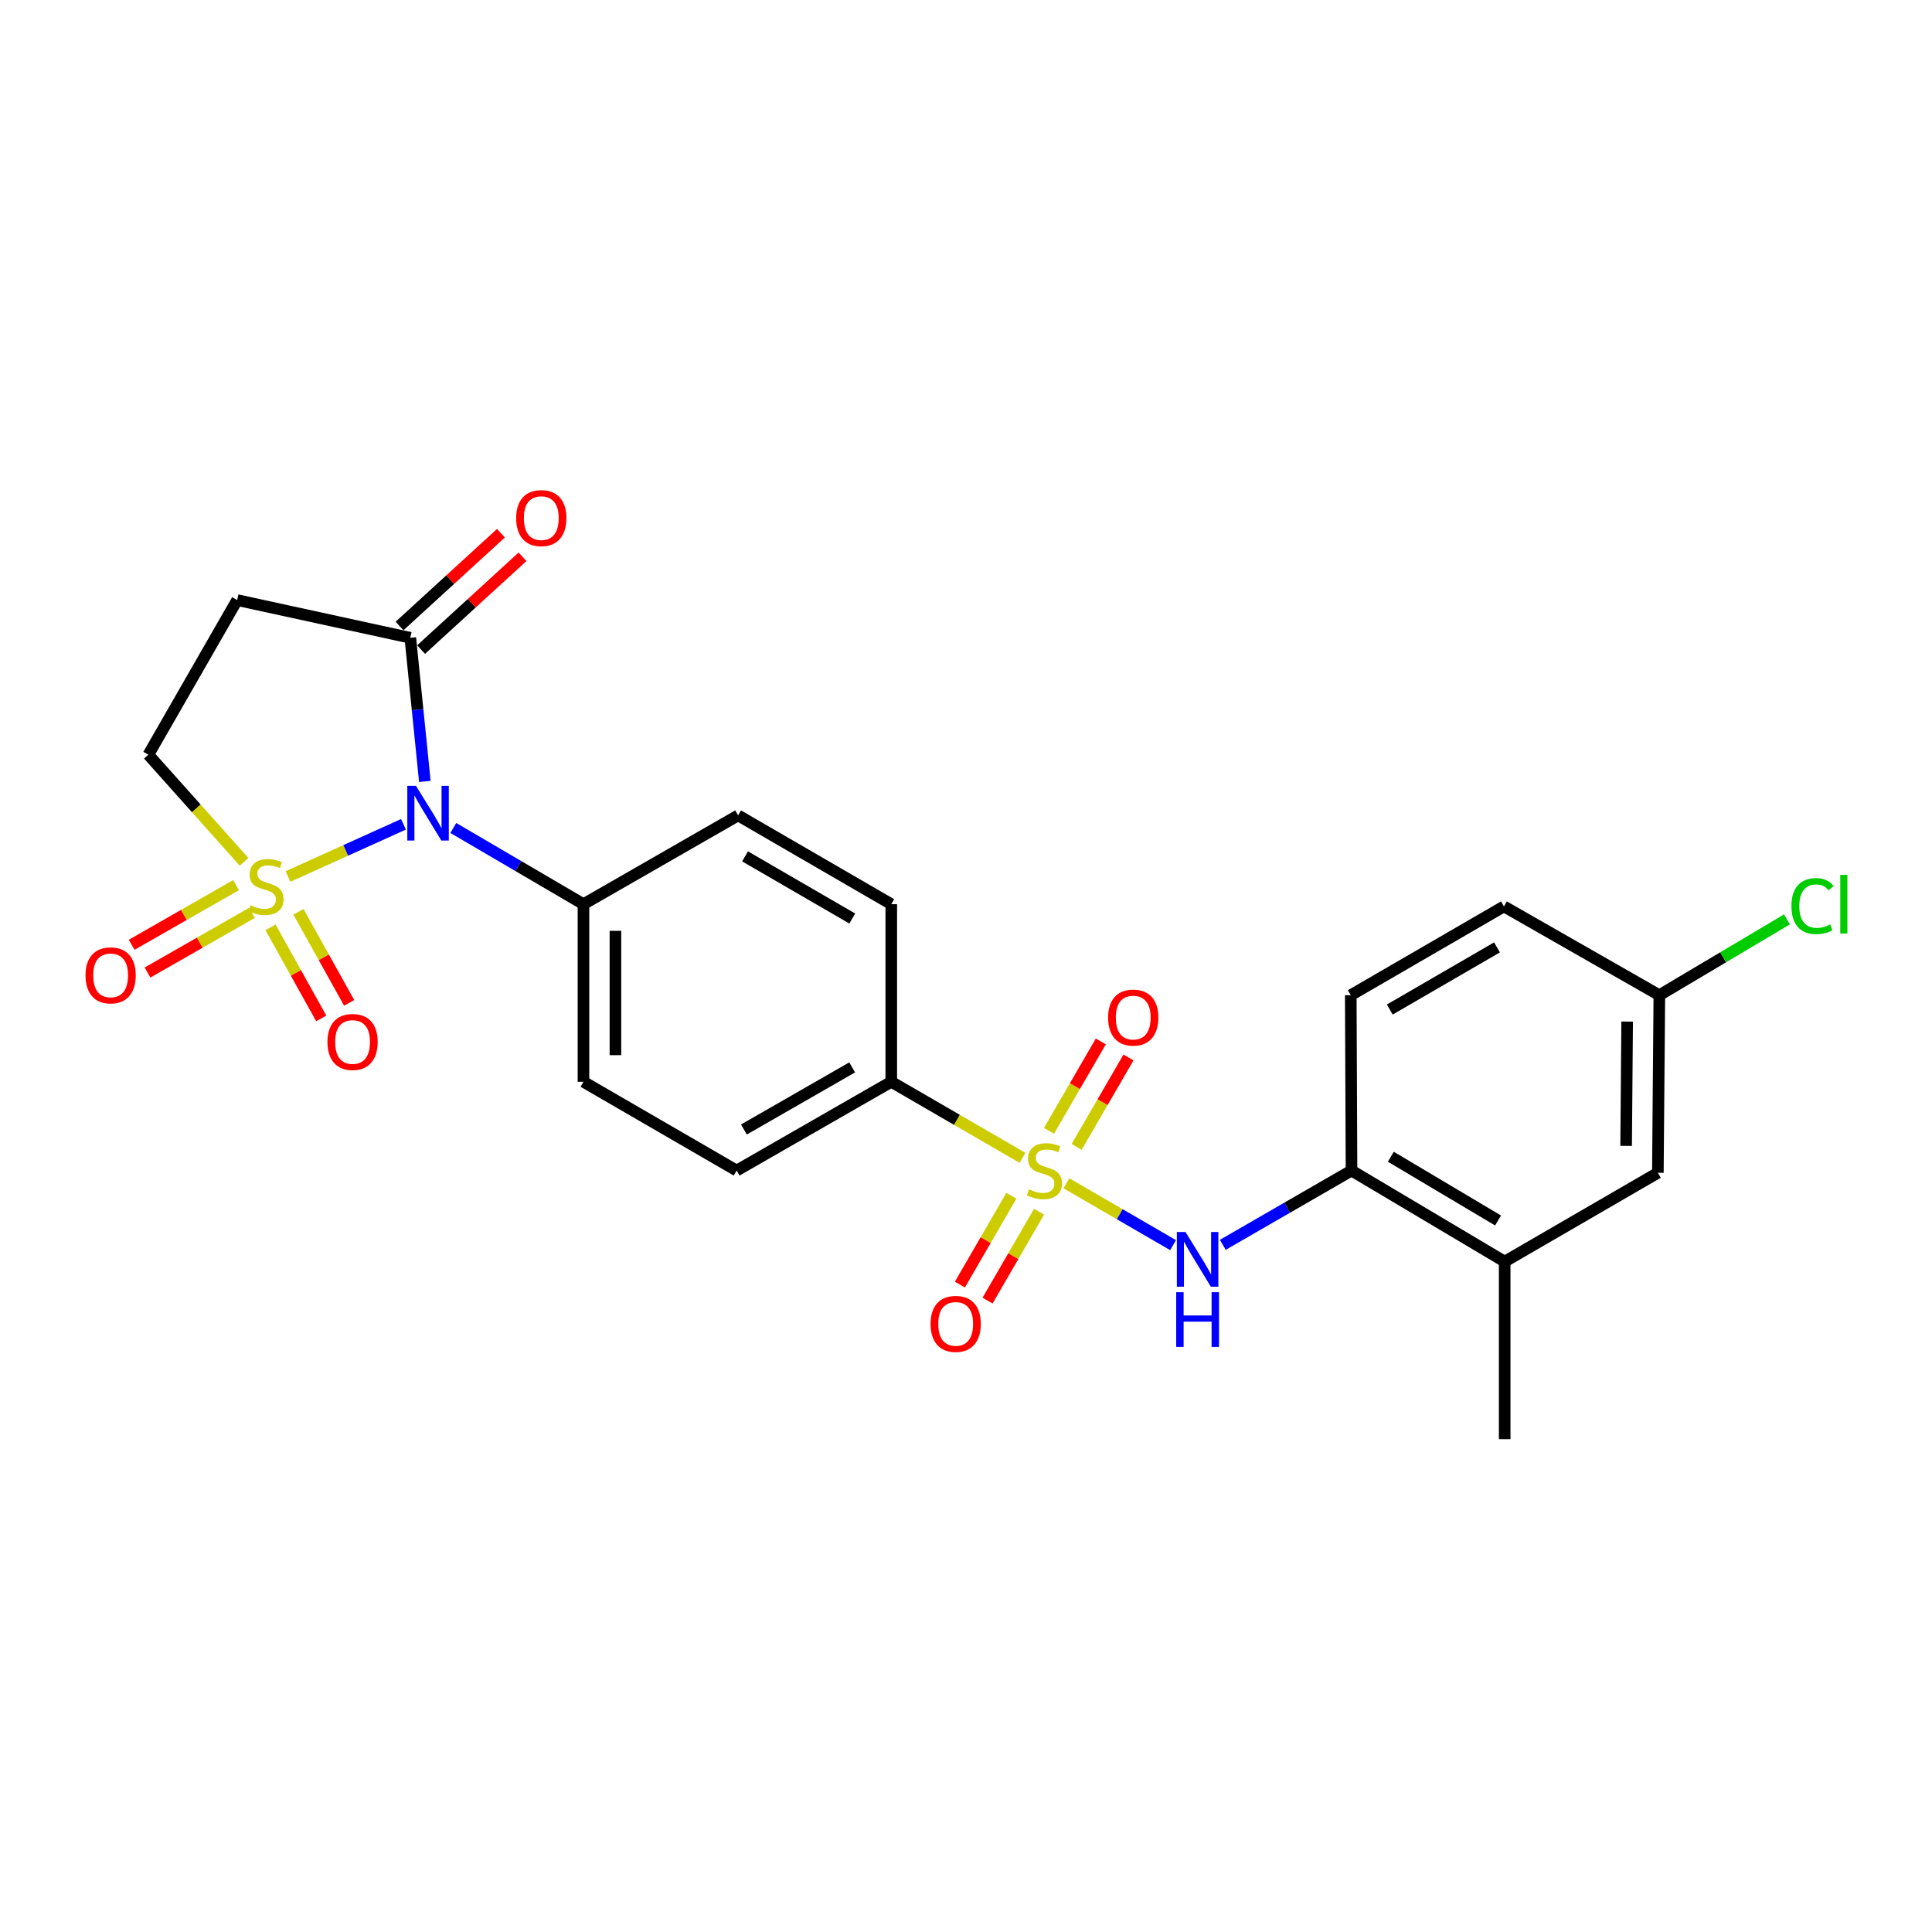 <?xml version='1.0' encoding='iso-8859-1'?>
<svg version='1.1' baseProfile='full'
              xmlns='http://www.w3.org/2000/svg'
                      xmlns:rdkit='http://www.rdkit.org/xml'
                      xmlns:xlink='http://www.w3.org/1999/xlink'
                  xml:space='preserve'
width='1000px' height='1000px' viewBox='0 0 1000 1000'>
<!-- END OF HEADER -->
<rect style='opacity:1.0;fill:#FFFFFF;stroke:none' width='1000' height='1000' x='0' y='0'> </rect>
<path class='bond-0' d='M 149.07,453.665 L 178.953,440.163' style='fill:none;fill-rule:evenodd;stroke:#CCCC00;stroke-width:6px;stroke-linecap:butt;stroke-linejoin:miter;stroke-opacity:1' />
<path class='bond-0' d='M 178.953,440.163 L 208.835,426.661' style='fill:none;fill-rule:evenodd;stroke:#0000FF;stroke-width:6px;stroke-linecap:butt;stroke-linejoin:miter;stroke-opacity:1' />
<path class='bond-5' d='M 126.324,446.085 L 101.559,418.363' style='fill:none;fill-rule:evenodd;stroke:#CCCC00;stroke-width:6px;stroke-linecap:butt;stroke-linejoin:miter;stroke-opacity:1' />
<path class='bond-5' d='M 101.559,418.363 L 76.794,390.641' style='fill:none;fill-rule:evenodd;stroke:#000000;stroke-width:6px;stroke-linecap:butt;stroke-linejoin:miter;stroke-opacity:1' />
<path class='bond-9' d='M 140.032,480.014 L 153.155,503.577' style='fill:none;fill-rule:evenodd;stroke:#CCCC00;stroke-width:6px;stroke-linecap:butt;stroke-linejoin:miter;stroke-opacity:1' />
<path class='bond-9' d='M 153.155,503.577 L 166.279,527.139' style='fill:none;fill-rule:evenodd;stroke:#FF0000;stroke-width:6px;stroke-linecap:butt;stroke-linejoin:miter;stroke-opacity:1' />
<path class='bond-9' d='M 154.486,471.964 L 167.61,495.526' style='fill:none;fill-rule:evenodd;stroke:#CCCC00;stroke-width:6px;stroke-linecap:butt;stroke-linejoin:miter;stroke-opacity:1' />
<path class='bond-9' d='M 167.61,495.526 L 180.733,519.089' style='fill:none;fill-rule:evenodd;stroke:#FF0000;stroke-width:6px;stroke-linecap:butt;stroke-linejoin:miter;stroke-opacity:1' />
<path class='bond-10' d='M 122.189,458.136 L 95.167,473.578' style='fill:none;fill-rule:evenodd;stroke:#CCCC00;stroke-width:6px;stroke-linecap:butt;stroke-linejoin:miter;stroke-opacity:1' />
<path class='bond-10' d='M 95.167,473.578 L 68.145,489.019' style='fill:none;fill-rule:evenodd;stroke:#FF0000;stroke-width:6px;stroke-linecap:butt;stroke-linejoin:miter;stroke-opacity:1' />
<path class='bond-10' d='M 130.398,472.502 L 103.376,487.943' style='fill:none;fill-rule:evenodd;stroke:#CCCC00;stroke-width:6px;stroke-linecap:butt;stroke-linejoin:miter;stroke-opacity:1' />
<path class='bond-10' d='M 103.376,487.943 L 76.354,503.384' style='fill:none;fill-rule:evenodd;stroke:#FF0000;stroke-width:6px;stroke-linecap:butt;stroke-linejoin:miter;stroke-opacity:1' />
<path class='bond-2' d='M 219.899,404.468 L 216.136,367.296' style='fill:none;fill-rule:evenodd;stroke:#0000FF;stroke-width:6px;stroke-linecap:butt;stroke-linejoin:miter;stroke-opacity:1' />
<path class='bond-2' d='M 216.136,367.296 L 212.372,330.123' style='fill:none;fill-rule:evenodd;stroke:#000000;stroke-width:6px;stroke-linecap:butt;stroke-linejoin:miter;stroke-opacity:1' />
<path class='bond-8' d='M 234.634,428.563 L 268.318,448.285' style='fill:none;fill-rule:evenodd;stroke:#0000FF;stroke-width:6px;stroke-linecap:butt;stroke-linejoin:miter;stroke-opacity:1' />
<path class='bond-8' d='M 268.318,448.285 L 302.001,468.008' style='fill:none;fill-rule:evenodd;stroke:#000000;stroke-width:6px;stroke-linecap:butt;stroke-linejoin:miter;stroke-opacity:1' />
<path class='bond-1' d='M 529.229,599.286 L 495.275,579.61' style='fill:none;fill-rule:evenodd;stroke:#CCCC00;stroke-width:6px;stroke-linecap:butt;stroke-linejoin:miter;stroke-opacity:1' />
<path class='bond-1' d='M 495.275,579.61 L 461.321,559.935' style='fill:none;fill-rule:evenodd;stroke:#000000;stroke-width:6px;stroke-linecap:butt;stroke-linejoin:miter;stroke-opacity:1' />
<path class='bond-3' d='M 551.971,612.469 L 579.574,628.477' style='fill:none;fill-rule:evenodd;stroke:#CCCC00;stroke-width:6px;stroke-linecap:butt;stroke-linejoin:miter;stroke-opacity:1' />
<path class='bond-3' d='M 579.574,628.477 L 607.176,644.485' style='fill:none;fill-rule:evenodd;stroke:#0000FF;stroke-width:6px;stroke-linecap:butt;stroke-linejoin:miter;stroke-opacity:1' />
<path class='bond-11' d='M 557.272,593.614 L 570.688,570.477' style='fill:none;fill-rule:evenodd;stroke:#CCCC00;stroke-width:6px;stroke-linecap:butt;stroke-linejoin:miter;stroke-opacity:1' />
<path class='bond-11' d='M 570.688,570.477 L 584.103,547.34' style='fill:none;fill-rule:evenodd;stroke:#FF0000;stroke-width:6px;stroke-linecap:butt;stroke-linejoin:miter;stroke-opacity:1' />
<path class='bond-11' d='M 542.959,585.315 L 556.375,562.178' style='fill:none;fill-rule:evenodd;stroke:#CCCC00;stroke-width:6px;stroke-linecap:butt;stroke-linejoin:miter;stroke-opacity:1' />
<path class='bond-11' d='M 556.375,562.178 L 569.79,539.041' style='fill:none;fill-rule:evenodd;stroke:#FF0000;stroke-width:6px;stroke-linecap:butt;stroke-linejoin:miter;stroke-opacity:1' />
<path class='bond-12' d='M 523.493,618.898 L 510.166,641.9' style='fill:none;fill-rule:evenodd;stroke:#CCCC00;stroke-width:6px;stroke-linecap:butt;stroke-linejoin:miter;stroke-opacity:1' />
<path class='bond-12' d='M 510.166,641.9 L 496.839,664.901' style='fill:none;fill-rule:evenodd;stroke:#FF0000;stroke-width:6px;stroke-linecap:butt;stroke-linejoin:miter;stroke-opacity:1' />
<path class='bond-12' d='M 537.809,627.193 L 524.482,650.194' style='fill:none;fill-rule:evenodd;stroke:#CCCC00;stroke-width:6px;stroke-linecap:butt;stroke-linejoin:miter;stroke-opacity:1' />
<path class='bond-12' d='M 524.482,650.194 L 511.154,673.195' style='fill:none;fill-rule:evenodd;stroke:#FF0000;stroke-width:6px;stroke-linecap:butt;stroke-linejoin:miter;stroke-opacity:1' />
<path class='bond-14' d='M 217.956,336.226 L 244.207,312.211' style='fill:none;fill-rule:evenodd;stroke:#000000;stroke-width:6px;stroke-linecap:butt;stroke-linejoin:miter;stroke-opacity:1' />
<path class='bond-14' d='M 244.207,312.211 L 270.457,288.195' style='fill:none;fill-rule:evenodd;stroke:#FF0000;stroke-width:6px;stroke-linecap:butt;stroke-linejoin:miter;stroke-opacity:1' />
<path class='bond-14' d='M 206.788,324.019 L 233.039,300.004' style='fill:none;fill-rule:evenodd;stroke:#000000;stroke-width:6px;stroke-linecap:butt;stroke-linejoin:miter;stroke-opacity:1' />
<path class='bond-14' d='M 233.039,300.004 L 259.289,275.988' style='fill:none;fill-rule:evenodd;stroke:#FF0000;stroke-width:6px;stroke-linecap:butt;stroke-linejoin:miter;stroke-opacity:1' />
<path class='bond-25' d='M 212.372,330.123 L 122.753,310.6' style='fill:none;fill-rule:evenodd;stroke:#000000;stroke-width:6px;stroke-linecap:butt;stroke-linejoin:miter;stroke-opacity:1' />
<path class='bond-7' d='M 632.918,644.326 L 666.231,625.101' style='fill:none;fill-rule:evenodd;stroke:#0000FF;stroke-width:6px;stroke-linecap:butt;stroke-linejoin:miter;stroke-opacity:1' />
<path class='bond-7' d='M 666.231,625.101 L 699.543,605.875' style='fill:none;fill-rule:evenodd;stroke:#000000;stroke-width:6px;stroke-linecap:butt;stroke-linejoin:miter;stroke-opacity:1' />
<path class='bond-4' d='M 122.753,310.6 L 76.794,390.641' style='fill:none;fill-rule:evenodd;stroke:#000000;stroke-width:6px;stroke-linecap:butt;stroke-linejoin:miter;stroke-opacity:1' />
<path class='bond-6' d='M 461.321,559.935 L 381.28,605.875' style='fill:none;fill-rule:evenodd;stroke:#000000;stroke-width:6px;stroke-linecap:butt;stroke-linejoin:miter;stroke-opacity:1' />
<path class='bond-6' d='M 441.079,552.476 L 385.05,584.634' style='fill:none;fill-rule:evenodd;stroke:#000000;stroke-width:6px;stroke-linecap:butt;stroke-linejoin:miter;stroke-opacity:1' />
<path class='bond-26' d='M 461.321,559.935 L 461.321,468.008' style='fill:none;fill-rule:evenodd;stroke:#000000;stroke-width:6px;stroke-linecap:butt;stroke-linejoin:miter;stroke-opacity:1' />
<path class='bond-13' d='M 699.543,605.875 L 778.822,653.01' style='fill:none;fill-rule:evenodd;stroke:#000000;stroke-width:6px;stroke-linecap:butt;stroke-linejoin:miter;stroke-opacity:1' />
<path class='bond-13' d='M 719.89,598.724 L 775.386,631.718' style='fill:none;fill-rule:evenodd;stroke:#000000;stroke-width:6px;stroke-linecap:butt;stroke-linejoin:miter;stroke-opacity:1' />
<path class='bond-20' d='M 699.543,605.875 L 699.157,515.116' style='fill:none;fill-rule:evenodd;stroke:#000000;stroke-width:6px;stroke-linecap:butt;stroke-linejoin:miter;stroke-opacity:1' />
<path class='bond-18' d='M 302.001,468.008 L 382.042,422.049' style='fill:none;fill-rule:evenodd;stroke:#000000;stroke-width:6px;stroke-linecap:butt;stroke-linejoin:miter;stroke-opacity:1' />
<path class='bond-19' d='M 302.001,468.008 L 302.001,559.935' style='fill:none;fill-rule:evenodd;stroke:#000000;stroke-width:6px;stroke-linecap:butt;stroke-linejoin:miter;stroke-opacity:1' />
<path class='bond-19' d='M 318.546,481.797 L 318.546,546.146' style='fill:none;fill-rule:evenodd;stroke:#000000;stroke-width:6px;stroke-linecap:butt;stroke-linejoin:miter;stroke-opacity:1' />
<path class='bond-15' d='M 778.822,653.01 L 858.11,607.033' style='fill:none;fill-rule:evenodd;stroke:#000000;stroke-width:6px;stroke-linecap:butt;stroke-linejoin:miter;stroke-opacity:1' />
<path class='bond-24' d='M 778.822,653.01 L 778.822,744.909' style='fill:none;fill-rule:evenodd;stroke:#000000;stroke-width:6px;stroke-linecap:butt;stroke-linejoin:miter;stroke-opacity:1' />
<path class='bond-27' d='M 858.11,607.033 L 858.873,515.116' style='fill:none;fill-rule:evenodd;stroke:#000000;stroke-width:6px;stroke-linecap:butt;stroke-linejoin:miter;stroke-opacity:1' />
<path class='bond-27' d='M 841.68,593.108 L 842.214,528.766' style='fill:none;fill-rule:evenodd;stroke:#000000;stroke-width:6px;stroke-linecap:butt;stroke-linejoin:miter;stroke-opacity:1' />
<path class='bond-16' d='M 381.28,605.875 L 302.001,559.935' style='fill:none;fill-rule:evenodd;stroke:#000000;stroke-width:6px;stroke-linecap:butt;stroke-linejoin:miter;stroke-opacity:1' />
<path class='bond-17' d='M 461.321,468.008 L 382.042,422.049' style='fill:none;fill-rule:evenodd;stroke:#000000;stroke-width:6px;stroke-linecap:butt;stroke-linejoin:miter;stroke-opacity:1' />
<path class='bond-17' d='M 441.131,475.428 L 385.636,443.257' style='fill:none;fill-rule:evenodd;stroke:#000000;stroke-width:6px;stroke-linecap:butt;stroke-linejoin:miter;stroke-opacity:1' />
<path class='bond-22' d='M 699.157,515.116 L 778.436,469.157' style='fill:none;fill-rule:evenodd;stroke:#000000;stroke-width:6px;stroke-linecap:butt;stroke-linejoin:miter;stroke-opacity:1' />
<path class='bond-22' d='M 719.347,522.536 L 774.842,490.365' style='fill:none;fill-rule:evenodd;stroke:#000000;stroke-width:6px;stroke-linecap:butt;stroke-linejoin:miter;stroke-opacity:1' />
<path class='bond-21' d='M 858.873,515.116 L 778.436,469.157' style='fill:none;fill-rule:evenodd;stroke:#000000;stroke-width:6px;stroke-linecap:butt;stroke-linejoin:miter;stroke-opacity:1' />
<path class='bond-23' d='M 858.873,515.116 L 891.904,495.491' style='fill:none;fill-rule:evenodd;stroke:#000000;stroke-width:6px;stroke-linecap:butt;stroke-linejoin:miter;stroke-opacity:1' />
<path class='bond-23' d='M 891.904,495.491 L 924.935,475.866' style='fill:none;fill-rule:evenodd;stroke:#00CC00;stroke-width:6px;stroke-linecap:butt;stroke-linejoin:miter;stroke-opacity:1' />
<path  class='atom-0' d='M 129.689 468.527
Q 130.009 468.647, 131.329 469.207
Q 132.649 469.767, 134.089 470.127
Q 135.569 470.447, 137.009 470.447
Q 139.689 470.447, 141.249 469.167
Q 142.809 467.847, 142.809 465.567
Q 142.809 464.007, 142.009 463.047
Q 141.249 462.087, 140.049 461.567
Q 138.849 461.047, 136.849 460.447
Q 134.329 459.687, 132.809 458.967
Q 131.329 458.247, 130.249 456.727
Q 129.209 455.207, 129.209 452.647
Q 129.209 449.087, 131.609 446.887
Q 134.049 444.687, 138.849 444.687
Q 142.129 444.687, 145.849 446.247
L 144.929 449.327
Q 141.529 447.927, 138.969 447.927
Q 136.209 447.927, 134.689 449.087
Q 133.169 450.207, 133.209 452.167
Q 133.209 453.687, 133.969 454.607
Q 134.769 455.527, 135.889 456.047
Q 137.049 456.567, 138.969 457.167
Q 141.529 457.967, 143.049 458.767
Q 144.569 459.567, 145.649 461.207
Q 146.769 462.807, 146.769 465.567
Q 146.769 469.487, 144.129 471.607
Q 141.529 473.687, 137.169 473.687
Q 134.649 473.687, 132.729 473.127
Q 130.849 472.607, 128.609 471.687
L 129.689 468.527
' fill='#CCCC00'/>
<path  class='atom-1' d='M 215.304 406.75
L 224.584 421.75
Q 225.504 423.23, 226.984 425.91
Q 228.464 428.59, 228.544 428.75
L 228.544 406.75
L 232.304 406.75
L 232.304 435.07
L 228.424 435.07
L 218.464 418.67
Q 217.304 416.75, 216.064 414.55
Q 214.864 412.35, 214.504 411.67
L 214.504 435.07
L 210.824 435.07
L 210.824 406.75
L 215.304 406.75
' fill='#0000FF'/>
<path  class='atom-2' d='M 532.6 615.595
Q 532.92 615.715, 534.24 616.275
Q 535.56 616.835, 537 617.195
Q 538.48 617.515, 539.92 617.515
Q 542.6 617.515, 544.16 616.235
Q 545.72 614.915, 545.72 612.635
Q 545.72 611.075, 544.92 610.115
Q 544.16 609.155, 542.96 608.635
Q 541.76 608.115, 539.76 607.515
Q 537.24 606.755, 535.72 606.035
Q 534.24 605.315, 533.16 603.795
Q 532.12 602.275, 532.12 599.715
Q 532.12 596.155, 534.52 593.955
Q 536.96 591.755, 541.76 591.755
Q 545.04 591.755, 548.76 593.315
L 547.84 596.395
Q 544.44 594.995, 541.88 594.995
Q 539.12 594.995, 537.6 596.155
Q 536.08 597.275, 536.12 599.235
Q 536.12 600.755, 536.88 601.675
Q 537.68 602.595, 538.8 603.115
Q 539.96 603.635, 541.88 604.235
Q 544.44 605.035, 545.96 605.835
Q 547.48 606.635, 548.56 608.275
Q 549.68 609.875, 549.68 612.635
Q 549.68 616.555, 547.04 618.675
Q 544.44 620.755, 540.08 620.755
Q 537.56 620.755, 535.64 620.195
Q 533.76 619.675, 531.52 618.755
L 532.6 615.595
' fill='#CCCC00'/>
<path  class='atom-4' d='M 613.619 637.692
L 622.899 652.692
Q 623.819 654.172, 625.299 656.852
Q 626.779 659.532, 626.859 659.692
L 626.859 637.692
L 630.619 637.692
L 630.619 666.012
L 626.739 666.012
L 616.779 649.612
Q 615.619 647.692, 614.379 645.492
Q 613.179 643.292, 612.819 642.612
L 612.819 666.012
L 609.139 666.012
L 609.139 637.692
L 613.619 637.692
' fill='#0000FF'/>
<path  class='atom-4' d='M 608.799 668.844
L 612.639 668.844
L 612.639 680.884
L 627.119 680.884
L 627.119 668.844
L 630.959 668.844
L 630.959 697.164
L 627.119 697.164
L 627.119 684.084
L 612.639 684.084
L 612.639 697.164
L 608.799 697.164
L 608.799 668.844
' fill='#0000FF'/>
<path  class='atom-10' d='M 169.49 539.324
Q 169.49 532.524, 172.85 528.724
Q 176.21 524.924, 182.49 524.924
Q 188.77 524.924, 192.13 528.724
Q 195.49 532.524, 195.49 539.324
Q 195.49 546.204, 192.09 550.124
Q 188.69 554.004, 182.49 554.004
Q 176.25 554.004, 172.85 550.124
Q 169.49 546.244, 169.49 539.324
M 182.49 550.804
Q 186.81 550.804, 189.13 547.924
Q 191.49 545.004, 191.49 539.324
Q 191.49 533.764, 189.13 530.964
Q 186.81 528.124, 182.49 528.124
Q 178.17 528.124, 175.81 530.924
Q 173.49 533.724, 173.49 539.324
Q 173.49 545.044, 175.81 547.924
Q 178.17 550.804, 182.49 550.804
' fill='#FF0000'/>
<path  class='atom-11' d='M 44.262 504.846
Q 44.262 498.046, 47.622 494.246
Q 50.982 490.446, 57.262 490.446
Q 63.542 490.446, 66.902 494.246
Q 70.262 498.046, 70.262 504.846
Q 70.262 511.726, 66.862 515.646
Q 63.462 519.526, 57.262 519.526
Q 51.022 519.526, 47.622 515.646
Q 44.262 511.766, 44.262 504.846
M 57.262 516.326
Q 61.582 516.326, 63.902 513.446
Q 66.262 510.526, 66.262 504.846
Q 66.262 499.286, 63.902 496.486
Q 61.582 493.646, 57.262 493.646
Q 52.942 493.646, 50.582 496.446
Q 48.262 499.246, 48.262 504.846
Q 48.262 510.566, 50.582 513.446
Q 52.942 516.326, 57.262 516.326
' fill='#FF0000'/>
<path  class='atom-12' d='M 573.559 526.695
Q 573.559 519.895, 576.919 516.095
Q 580.279 512.295, 586.559 512.295
Q 592.839 512.295, 596.199 516.095
Q 599.559 519.895, 599.559 526.695
Q 599.559 533.575, 596.159 537.495
Q 592.759 541.375, 586.559 541.375
Q 580.319 541.375, 576.919 537.495
Q 573.559 533.615, 573.559 526.695
M 586.559 538.175
Q 590.879 538.175, 593.199 535.295
Q 595.559 532.375, 595.559 526.695
Q 595.559 521.135, 593.199 518.335
Q 590.879 515.495, 586.559 515.495
Q 582.239 515.495, 579.879 518.295
Q 577.559 521.095, 577.559 526.695
Q 577.559 532.415, 579.879 535.295
Q 582.239 538.175, 586.559 538.175
' fill='#FF0000'/>
<path  class='atom-13' d='M 481.66 685.243
Q 481.66 678.443, 485.02 674.643
Q 488.38 670.843, 494.66 670.843
Q 500.94 670.843, 504.3 674.643
Q 507.66 678.443, 507.66 685.243
Q 507.66 692.123, 504.26 696.043
Q 500.86 699.923, 494.66 699.923
Q 488.42 699.923, 485.02 696.043
Q 481.66 692.163, 481.66 685.243
M 494.66 696.723
Q 498.98 696.723, 501.3 693.843
Q 503.66 690.923, 503.66 685.243
Q 503.66 679.683, 501.3 676.883
Q 498.98 674.043, 494.66 674.043
Q 490.34 674.043, 487.98 676.843
Q 485.66 679.643, 485.66 685.243
Q 485.66 690.963, 487.98 693.843
Q 490.34 696.723, 494.66 696.723
' fill='#FF0000'/>
<path  class='atom-15' d='M 267.17 268.177
Q 267.17 261.377, 270.53 257.577
Q 273.89 253.777, 280.17 253.777
Q 286.45 253.777, 289.81 257.577
Q 293.17 261.377, 293.17 268.177
Q 293.17 275.057, 289.77 278.977
Q 286.37 282.857, 280.17 282.857
Q 273.93 282.857, 270.53 278.977
Q 267.17 275.097, 267.17 268.177
M 280.17 279.657
Q 284.49 279.657, 286.81 276.777
Q 289.17 273.857, 289.17 268.177
Q 289.17 262.617, 286.81 259.817
Q 284.49 256.977, 280.17 256.977
Q 275.85 256.977, 273.49 259.777
Q 271.17 262.577, 271.17 268.177
Q 271.17 273.897, 273.49 276.777
Q 275.85 279.657, 280.17 279.657
' fill='#FF0000'/>
<path  class='atom-24' d='M 927.241 468.988
Q 927.241 461.948, 930.521 458.268
Q 933.841 454.548, 940.121 454.548
Q 945.961 454.548, 949.081 458.668
L 946.441 460.828
Q 944.161 457.828, 940.121 457.828
Q 935.841 457.828, 933.561 460.708
Q 931.321 463.548, 931.321 468.988
Q 931.321 474.588, 933.641 477.468
Q 936.001 480.348, 940.561 480.348
Q 943.681 480.348, 947.321 478.468
L 948.441 481.468
Q 946.961 482.428, 944.721 482.988
Q 942.481 483.548, 940.001 483.548
Q 933.841 483.548, 930.521 479.788
Q 927.241 476.028, 927.241 468.988
' fill='#00CC00'/>
<path  class='atom-24' d='M 952.521 452.828
L 956.201 452.828
L 956.201 483.188
L 952.521 483.188
L 952.521 452.828
' fill='#00CC00'/>
</svg>
